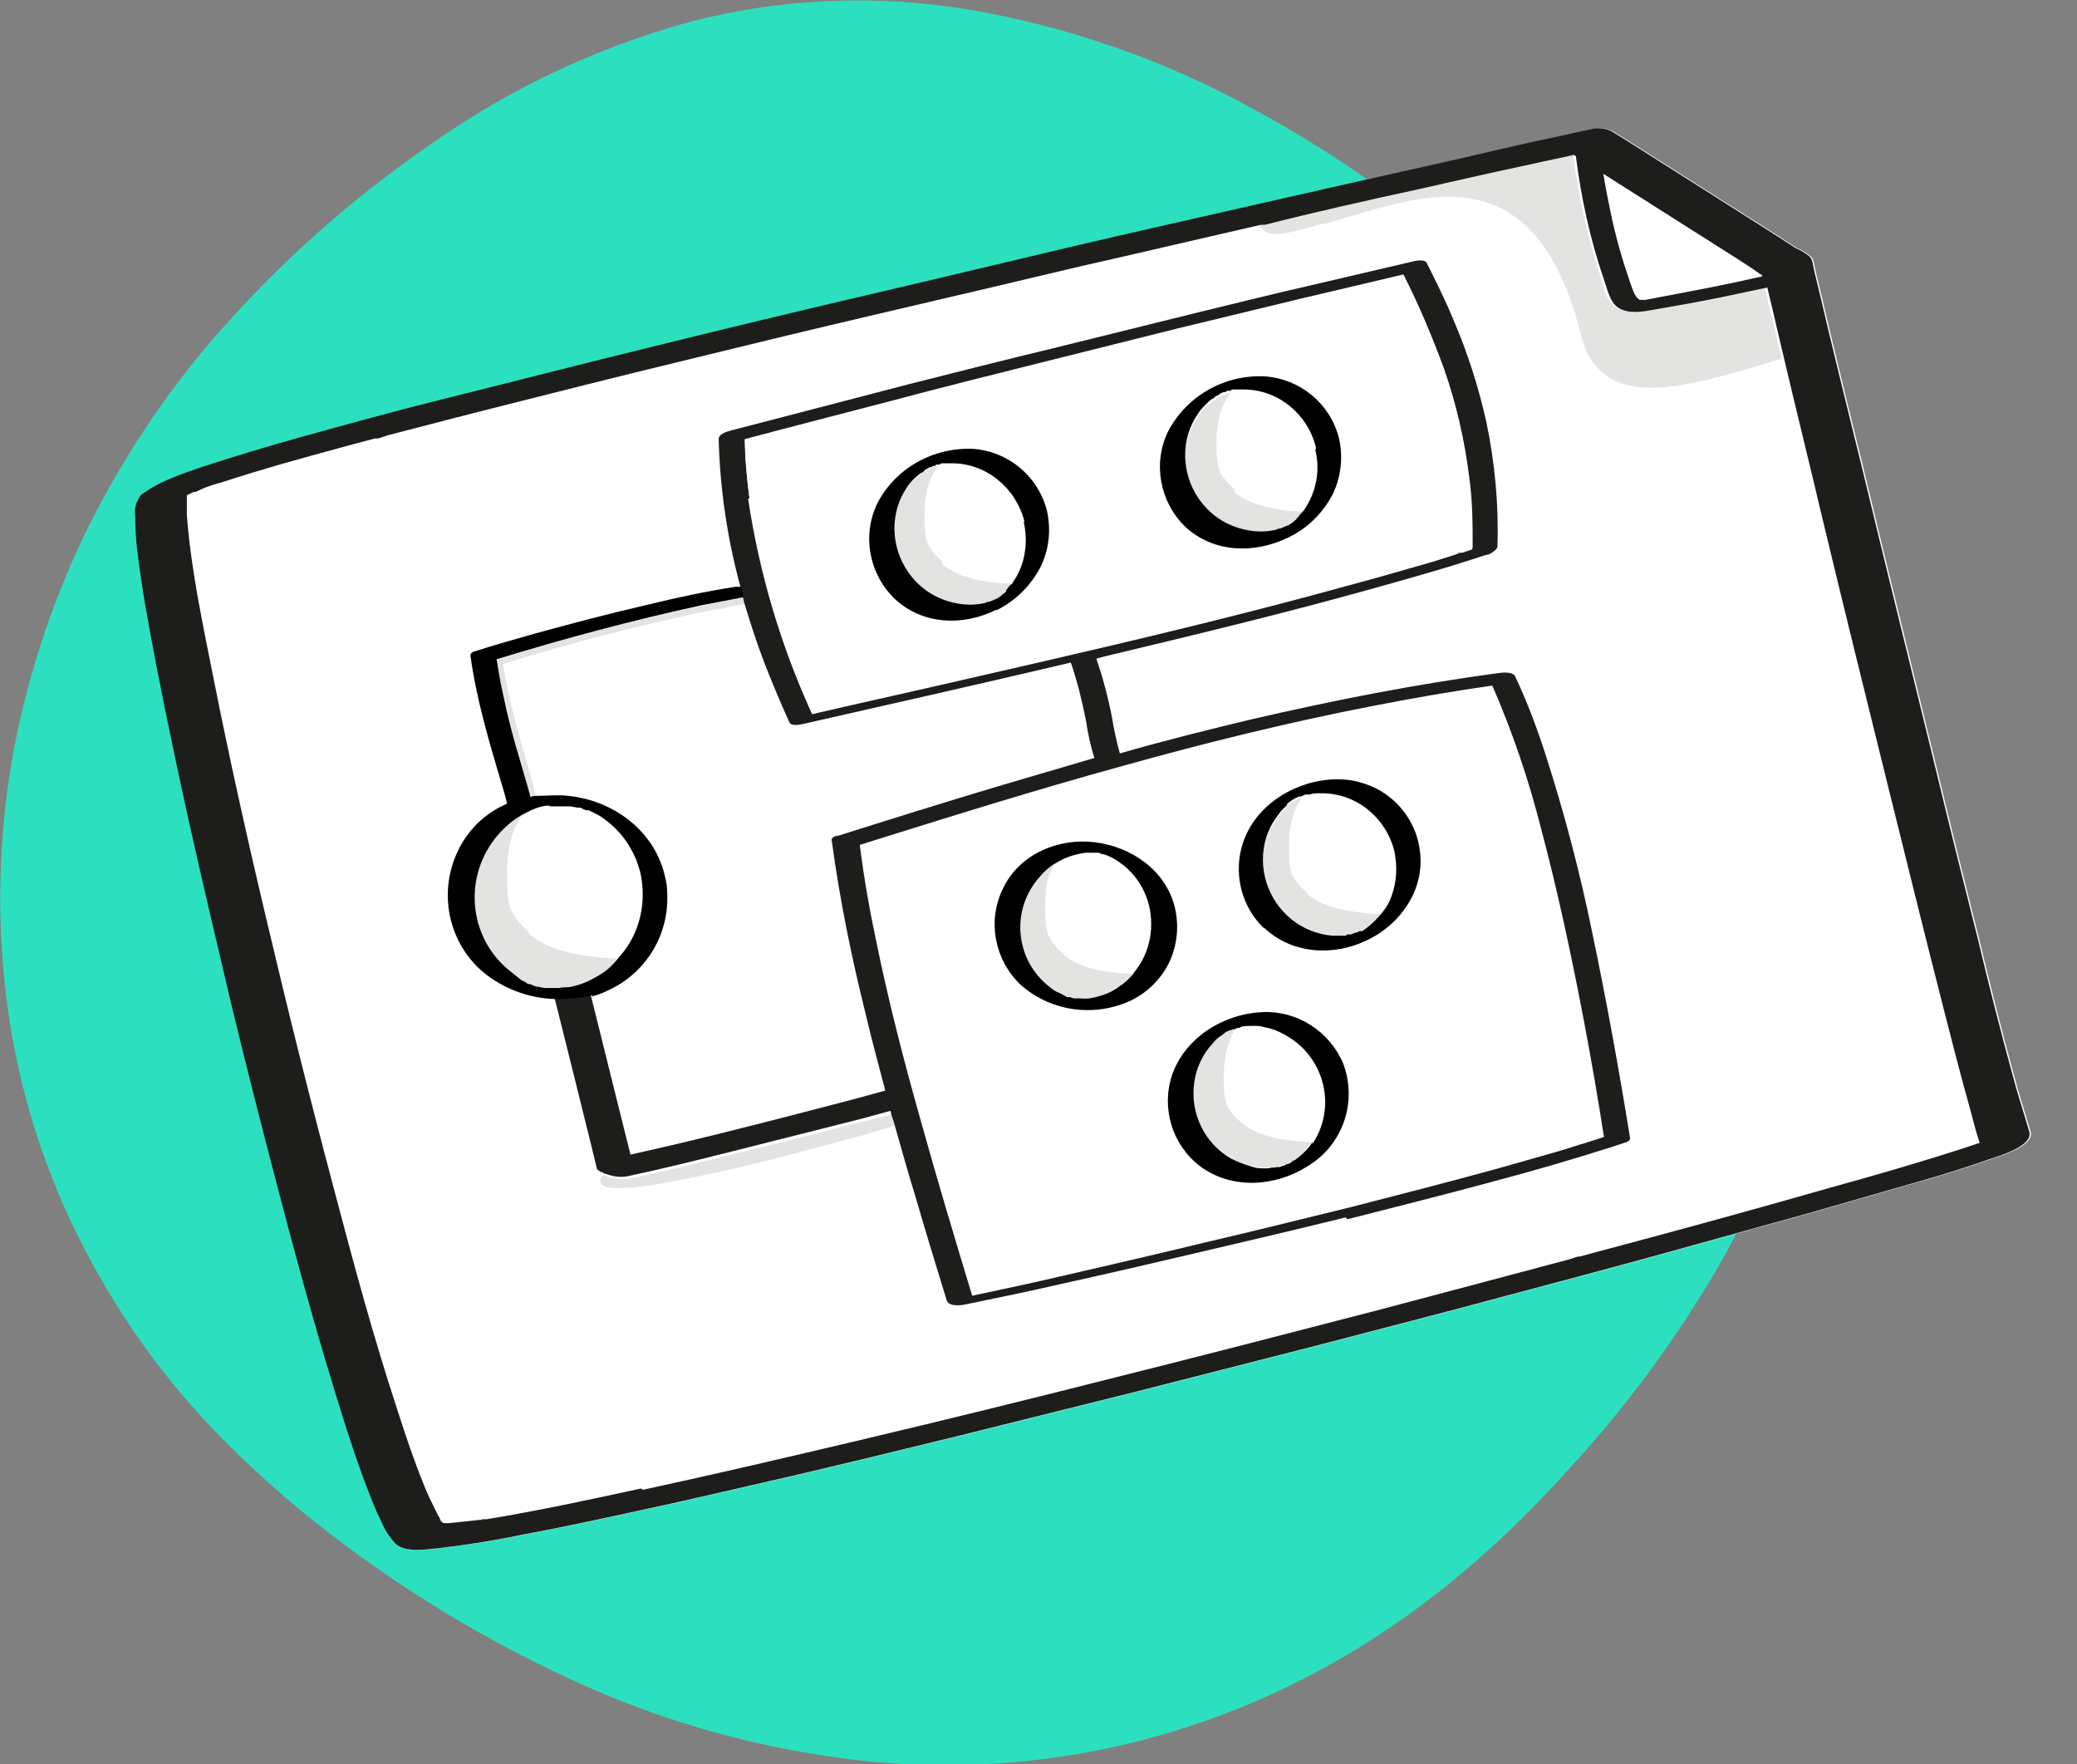 <svg viewBox="0 0 317.9 270" xmlns="http://www.w3.org/2000/svg"><rect x="0" y="0" width="317.9" height="270" fill="#808080" stroke="none"/><path d="m276.5 123.6c-2.5-13.4-7.3-26.2-14.2-37.9-8.4-14.5-18.7-27.8-30.6-39.5-12-11.8-25.6-21.9-40.4-29.8-13.3-7.3-27.8-12.3-42.8-14.9-14.3-2.4-29-1.8-43.1 1.9-14.1 3.9-27.5 10.2-39.5 18.7-12.1 8.3-23.1 18.1-32.8 29.2-8.1 9.3-14.9 19.7-20.3 30.8-5.2 10.9-8.9 22.5-11 34.4-2 11.8-2.3 23.8-.9 35.6 1.4 11.9 4.7 23.5 9.7 34.3 5.5 11.8 12.8 22.6 21.7 32 4.7 4.9 9.7 9.5 15 13.8.5.4.9.7.9.7 12.8 10.2 26.9 18.7 41.8 25.3 12.9 5.7 26.6 9.4 40.6 11.1 26.6 3.2 53.5-2.7 76.5-16.6 12.3-7.4 23-16.8 32.6-27.4 9-9.7 16.9-20.4 23.5-31.8 6.1-10.6 10.4-22 12.9-33.9 2.4-11.9 2.5-24.1.4-36z" fill="#2ce0bf"/><g fill="#fff"><path d="m289.6 89.7c-2.1-8.5-4.1-17-6.2-25.4-1.5-6.1-3-12.2-4.4-18.2-.4-1.7-.8-3.3-1.2-5-.1-.6-.2-1.5-.7-1.9-.6-.5-1.3-.9-2-1.2l-4.2-2.7-11.5-7.3-10.1-6.4c-.8-.5-1.6-1-2.4-1.5-1-.5-2.2-.6-3.3-.3-2 .4-4 .9-6 1.3-4.7 1-9.4 2.1-14.1 3.2-6.8 1.5-13.7 3.1-20.5 4.6-8.4 1.9-16.7 3.8-25.1 5.7-9.3 2.1-18.6 4.3-27.8 6.5-9.6 2.3-19.2 4.5-28.8 6.8-9.3 2.2-18.6 4.5-27.9 6.8-8.5 2.1-17 4.3-25.5 6.4-7.2 1.8-14.5 3.8-21.7 5.8-5 1.4-10 2.9-14.9 4.5-2.9 1-6 2-8.6 3.7-.2.2-.5.3-.7.5-.2 0-.3.3-.4.4-.6.9-.9 2-.7 3.1 0 1.7.1 3.4.3 5.1.7 5.9 1.8 11.7 2.9 17.5 1.6 8.2 3.3 16.3 5.1 24.4 2.1 9.4 4.3 18.7 6.5 28 2.3 9.5 4.7 18.9 7.2 28.4 2.2 8.4 4.5 16.9 7 25.3 1.9 6.3 3.8 12.7 6.1 18.9.8 2 1.5 4.1 2.5 6 .5 1.3 1.3 2.5 2.2 3.5 1.6 1.5 4.9.9 6.9.7 4.3-.5 8.6-1.2 12.9-2.1 6-1.1 11.9-2.4 17.9-3.7 7.5-1.6 15-3.4 22.5-5.1 8.6-2 17.2-4.1 25.8-6.2 9.2-2.3 18.5-4.6 27.7-6.9 9.4-2.4 18.8-4.8 28.2-7.2 9.1-2.4 18.2-4.7 27.4-7.2 8.7-2.3 17.3-4.6 26-7l21.6-6c5.6-1.6 11.1-3.2 16.7-4.8 3.5-1 7-2.1 10.4-3.3 1.5-.5 6.7-2 6.1-4.2-.9-3.1-1.9-6.1-2.7-9.2-1.8-6.6-3.5-13.3-5.1-20-2.2-8.7-4.4-17.5-6.5-26.2-2.3-9.4-4.6-18.7-6.9-28.1z"/><path d="m73.9 232.6h-.4z"/><path d="m80 124.8c-1.1 1.6-2.3 4.4-2.3 9s.3 6.1 3.5 9 10.2 3.6 13.7 3.7c2.9-3.5 4-8.3 3-12.7-.2-.7-.4-1.4-.7-2.1-1.1-2.6-2.9-4.8-5.3-6.4-.6-.4-1.2-.7-1.9-1h-.3l-.5-.3c-.2 0-.4 0-.6-.2h-.2l-1.1-.2h-3.3c-.3 0-.5 0-.8.2-.7.2-1.4.4-2.1.6-.5 0-.9.2-1.3.5h.2z"/><path d="m110.4 93.1h-.7s-2 .5-2 .5c-10.4 2.2-20.6 4.9-30.8 8 .2 1.4.5 2.9.8 4.3.7 3.2 1.6 6.4 2.5 9.6.6 2.1 1.3 4.2 1.8 6.4 1.6-.2 3.2-.3 4.8 0 6.8.8 12.9 5.2 14.7 12 .2.8.3 1.6.4 2.4.5 6.5-3.1 12.7-9.1 15.4-.8.4-1.6.7-2.5.9l.8 3.2 3.6 14.5 1.7 6.8 3.1-.7c6.7-1.6 13.3-3.2 20-4.9 5.3-1.4 10.6-2.7 15.9-4.2-1-3.9-2.1-7.8-3-11.7-2.2-8.8-3.9-17.6-5.2-26.6 0-.4.5-.6 1-.7 7.9-2.5 15.9-5 23.9-7.4 5.1-1.5 10.2-3 15.3-4.4-.6-2-1-4-1.3-5.9-.6-3-1.3-5.9-2.3-8.8-13.6 3.2-27.3 6.3-41 9.4-.5 0-1.8.4-2.1-.3-1.4-3.1-2.7-6.2-3.9-9.3-1.1-3-2.1-6-3-9-.9.2-1.8.3-2.7.5h-.9z"/><path d="m73.5 232.6h-.2z"/><path d="m210.9 200.2c6.6-1.7 13.1-3.4 19.6-5.2l9.4-2.5 1.2-.3h.3l2.2-.7 4.5-1.2c10.5-2.8 21-5.7 31.5-8.7 6.9-2 13.8-3.9 20.6-6.1l2.4-.8c-.7-2.1-1.2-4.2-1.8-6.4-1.1-4.3-2.2-8.6-3.4-12.9-3.1-12.1-6.1-24.2-9.1-36.4-3.3-13.3-6.5-26.7-9.8-40-1.9-8-3.9-16.1-5.8-24.2-13.5 4-27.6 9-30.7-3.6-7.4-29.5-26-20.6-39.4-17-6.4 1.7-8.7 2.6-10 0-9.3 2.1-18.6 4.2-27.8 6.4-10.2 2.4-20.4 4.8-30.6 7.2s-20.5 4.9-30.8 7.4c-9.5 2.3-19 4.7-28.5 7.1-4.3 1.1-8.5 2.2-12.8 3.3l-3.1.8-1.5.4h-.5c-1.9.6-3.7 1.1-5.6 1.6-5.8 1.6-11.7 3.2-17.5 5.1-1 .3-2 .7-3.1 1l-1.2.5h-.3s-1 .6-1 .6v3c.6 8.3 2.4 16.5 4 24.6 2.5 12.7 5.4 25.3 8.3 37.8 3.2 13.7 6.6 27.2 10.2 40.8 3 11.4 6.2 22.8 9.8 34.1 1.2 3.8 2.5 7.6 4 11.3.5 1.3 1.1 2.5 1.7 3.7s.5.9.7 1.3c0 .2.5.7 0 .2 0 .1.2.2.3.4 0 0 .2.2.3.2h.8c1 0 1.9-.2 2.9-.3l1.8-.2h1.2c7.9-1.4 15.8-3.1 23.6-4.8 11.1-2.4 22.1-5 33.2-7.6 13-3.1 26.1-6.3 39.1-9.6 13.5-3.4 27.1-6.8 40.6-10.3zm-62.9-.1c-.8.1-2.7.4-3-.6-1.6-5.2-3.1-10.4-4.7-15.6-1.1-3.9-2.3-7.8-3.4-11.7-.4.2-.9.4-1.4.5-2.8.8-5.5 1.6-8.3 2.3-6.9 1.9-13.8 3.7-20.8 5.1-3 .7-6.1 1.2-9.2 1.6-1.1.1-2.2.2-3.3.1-.7 0-1.3-.2-1.9-.5-.5-.4-.2-1 .2-1.5-.4-.1-.6-.4-.8-.8l-.8-3.3-3.6-14.5-2-8c-4.4 0-8.6-1.8-11.9-4.8-4.8-4.7-6-11.9-3.1-17.9 1.6-3.2 4.3-5.8 7.5-7.2-.3-1.1-.6-2.2-.9-3.3-1.9-6.4-3.8-12.8-4.7-19.4 0-.3.4-.5.6-.6 3.2-1 6.3-1.9 9.5-2.8 5.6-1.6 11.2-3.1 16.8-4.4 4.5-1.1 9.1-2.1 13.7-2.8h.8c-2-7.3-3.1-14.9-3.3-22.5 0-.8 1.2-1.1 1.8-1.3l3.1-.8c8.1-2.1 16.2-4.2 24.2-6.3 7.5-1.9 15-3.8 22.5-5.7 6.9-1.7 13.7-3.4 20.6-5.1 6.1-1.5 12.2-3 18.3-4.4l15.8-3.7c.5 0 1.8-.4 2.1.3 1.4 2.8 2.7 5.6 4 8.5 2.2 5.1 3.9 10.4 5.1 15.8 1.3 6.2 1.9 12.6 1.7 19 0 .3-.2.6-.6.8s-.3.2-.5.3c-.2 0-.4 0-.6.2-6 1.9-12.1 3.7-18.2 5.4-13.3 3.6-26.6 6.9-40 10.1l-1.5.4c1 2.9 1.8 5.9 2.4 9 .3 1.9.7 3.7 1.2 5.5 6.7-1.8 13.4-3.6 20.1-5.2 12.5-2.9 25.1-5.4 37.9-7.1.5 0 2.1-.2 2.5.5 1.8 3.8 3.3 7.8 4.6 11.8 2.9 9 5.3 18.1 7.2 27.4 2.2 10.4 4.1 20.9 5.8 31.5 0 .3-.4.5-.6.6l-2.1.7c-6 1.9-12.1 3.6-18.2 5.3-7.5 2-15 3.9-22.4 5.8-7.7 1.9-15.4 3.8-23.1 5.6-6.8 1.6-13.7 3.2-20.5 4.7-4.9 1.2-9.7 2.3-14.6 3.2z"/><path d="m304.5 173.9c.4-.2.7-.4 0 0z"/><path d="m268.5 41.3-2.6-1.7-20.6-13c.3 2 .7 3.9 1.1 5.8.7 3.3 1.6 6.6 2.7 9.9.3.8.5 1.6.8 2.3.2.5.5 1 1 1.3h.9l2.2-.5c5.3-1 10.5-2 15.8-3.2v-.2c-.5-.2-.9-.5-1.3-.8z"/></g><path d="m202.6 34.3c13.5-3.7 32-12.6 39.4 17 3.1 12.6 17.2 7.6 30.7 3.6l-1.3-5.5c-.4-1.8-.9-3.6-1.3-5.5-2.4.5-4.7 1-7.1 1.5-3.4.7-6.8 1.3-10.3 1.9-1.7.3-3.9.6-5.4-.3-1.4-.8-1.8-2.9-2.2-4.3-2-6.1-3.5-12.5-4.3-18.9l-.3-.2c-2.1.5-4.3.9-6.4 1.4-5.7 1.3-11.4 2.6-17.1 3.8-7.9 1.8-15.9 3.6-23.8 5.4h-.6c1.3 2.6 3.7 1.7 10 0z" fill="#e3e3e2"/><path d="m289.4 89.7c-2.1-8.5-4.1-17-6.2-25.4-1.5-6.1-3-12.2-4.4-18.2-.4-1.7-.8-3.3-1.2-5-.1-.6-.2-1.5-.7-1.9-.6-.5-1.3-.9-2-1.2l-4.2-2.7-11.5-7.3-10.1-6.4c-.8-.5-1.6-1-2.4-1.5-1-.5-2.2-.6-3.3-.3-2 .4-4 .9-6 1.3-4.7 1-9.4 2.1-14.1 3.2-6.8 1.5-13.7 3.1-20.5 4.6-8.4 1.9-16.7 3.8-25.1 5.7-9.3 2.1-18.6 4.3-27.8 6.5-9.6 2.3-19.2 4.5-28.8 6.8-9.3 2.2-18.6 4.5-27.9 6.8-8.5 2.1-17 4.3-25.5 6.4-7.2 1.8-14.5 3.8-21.7 5.8-5 1.4-10 2.9-14.9 4.5-2.9 1-6 2-8.6 3.7-.2.2-.5.3-.7.5-.2 0-.3.3-.4.4-.6.9-.9 2-.7 3.1 0 1.7.1 3.4.3 5.1.7 5.9 1.8 11.7 2.9 17.5 1.6 8.2 3.3 16.3 5.1 24.4 2.1 9.4 4.3 18.7 6.5 28 2.3 9.5 4.7 18.9 7.2 28.4 2.2 8.4 4.5 16.9 7 25.3 1.9 6.3 3.8 12.7 6.1 18.9.8 2 1.5 4.1 2.5 6 .5 1.3 1.3 2.5 2.2 3.5 1.6 1.5 4.9.9 6.9.7 4.3-.5 8.6-1.2 12.9-2.1 6-1.1 11.9-2.4 17.9-3.7 7.5-1.6 15-3.4 22.5-5.1 8.6-2 17.2-4.1 25.8-6.2 9.2-2.3 18.5-4.6 27.7-6.9 9.4-2.4 18.8-4.8 28.2-7.2 9.1-2.4 18.2-4.7 27.4-7.2 8.7-2.3 17.3-4.6 26-7l21.6-6c5.6-1.6 11.1-3.2 16.7-4.8 3.5-1 7-2.1 10.4-3.3 1.5-.5 6.7-2 6.1-4.2-.9-3.1-1.9-6.1-2.7-9.2-1.8-6.6-3.5-13.3-5.1-20-2.2-8.7-4.4-17.5-6.5-26.2-2.3-9.4-4.6-18.7-6.9-28.1zm-191.3 138.1c-7.8 1.7-15.7 3.4-23.6 4.7h-.8c0 .1.2.1.2.1h-.5l-1.8.2c-1 .1-1.9.2-2.9.3h-.8s-.2-.1-.3-.2-.2-.2-.3-.4c.4.5 0 0 0-.2-.3-.4-.5-.9-.7-1.3-.6-1.2-1.2-2.4-1.7-3.7-1.5-3.7-2.8-7.5-4-11.3-3.7-11.2-6.8-22.7-9.8-34.1-3.6-13.5-7-27.1-10.2-40.7-3-12.6-5.8-25.2-8.3-37.8-1.6-8.1-3.4-16.4-4-24.6v-3l1-.5h.3s1.3-.6 1.3-.6c1-.4 2-.7 3.1-1 5.8-1.9 11.6-3.5 17.5-5.1 1.8-.5 3.7-1 5.6-1.5h.5s1.5-.5 1.5-.5l3.1-.8c4.2-1.1 8.5-2.2 12.8-3.3 9.5-2.4 19-4.8 28.5-7.1 10.2-2.5 20.5-5 30.8-7.4s20.5-4.8 30.6-7.2c9.3-2.1 18.6-4.3 27.8-6.4h.6c7.9-2 15.9-3.8 23.8-5.5 5.7-1.3 11.4-2.6 17.1-3.8 2.1-.5 4.3-.9 6.4-1.4l.3.2c.8 6.4 2.2 12.8 4.3 18.9.5 1.4.9 3.5 2.2 4.3 1.6 1 3.7.6 5.4.3 3.4-.6 6.9-1.2 10.3-1.9 2.4-.5 4.7-1 7.1-1.5.4 1.8.9 3.6 1.3 5.5l1.3 5.5c1.9 8.1 3.9 16.1 5.8 24.2 3.2 13.3 6.5 26.7 9.8 40 3 12.1 6 24.3 9.1 36.4 1.1 4.3 2.2 8.6 3.4 12.9.6 2.1 1.1 4.3 1.8 6.4l-2.4.8c-6.8 2.2-13.7 4.2-20.6 6.1-10.5 3-21 5.9-31.5 8.7l-4.5 1.2-2.2.6h-.3l-1.2.4-9.4 2.5c-6.5 1.7-13.1 3.5-19.6 5.2-13.5 3.5-27 7-40.6 10.4-13 3.3-26 6.5-39.1 9.6-11 2.6-22.1 5.2-33.2 7.6l-.3-.2zm171.6-185.7v.2c-5.2 1.2-10.5 2.2-15.8 3.2l-2.1.4h-.8c-.5-.3-.8-.8-1-1.3-.3-.8-.6-1.6-.8-2.3-1.1-3.2-2-6.5-2.7-9.9-.4-1.9-.8-3.9-1.1-5.8l20.5 13 2.6 1.7c.4.3.8.6 1.2.8zm34.8 131.8c.7-.4.4-.2 0 0z" fill="#1d1d1b"/><path d="m73.3 232.6h.4c-1 0-.7 0-.4 0z" fill="#1d1d1b"/><path d="m132.1 171.6c-6.7 1.8-13.5 3.5-20.2 5.1-5.2 1.3-10.4 2.6-15.6 3.7-1 .2-2 0-2.9-.2-.4-.1-.8-.2-1.1-.4-.4.5-.7 1-.2 1.5.6.4 1.2.5 1.9.5 1.1 0 2.2 0 3.3-.1 3.1-.4 6.1-.9 9.2-1.6 7-1.4 13.9-3.2 20.8-5.1 2.8-.7 5.6-1.5 8.3-2.3.5-.1.9-.3 1.4-.5-.1-.6-.3-1.1-.5-1.7l-4.4 1.2z" fill="#e3e3e2"/><path d="m75.9 101c.3 1.8.6 3.6 1 5.4.8 3.4 1.7 6.7 2.6 10.1.5 1.9 1.1 3.8 1.6 5.6.3 0 .7 0 1-.2-.6-2.1-1.2-4.2-1.8-6.4-.9-3.2-1.8-6.3-2.5-9.6-.3-1.4-.6-2.9-.8-4.3 10.1-3.1 20.4-5.8 30.8-8l2-.4h.7s.9-.3.9-.3c.9-.2 1.8-.3 2.7-.5l-.2-.9c-2.1.3-4.2.7-6.3 1.2-10.7 2.2-21.2 5-31.6 8.3z" fill="#e3e3e2"/><g fill="#fff"><path d="m171.8 117.1c-13.5 3.8-26.9 7.9-40.3 12.1.6 4.8 1.5 9.5 2.4 14.2 1.9 9.4 4.3 18.7 6.9 27.9 2.5 9 5.2 17.9 7.9 26.9 4.7-1 9.4-2 14.1-3.1 7-1.6 14-3.2 20.9-4.9 7.7-1.8 15.4-3.7 23.1-5.6 7.4-1.9 14.8-3.8 22.1-5.8 3.2-.9 6.4-1.8 9.5-2.7 1.4-.4 2.8-.8 4.2-1.3l1.9-.6.9-.3c-.9-5.8-1.9-11.6-3-17.4-1.9-10-4-19.9-6.6-29.7-1.9-7.5-4.4-14.9-7.5-22-6.3.9-12.7 2-18.7 3.2-12.8 2.5-25.4 5.6-37.9 9.1zm.9 36.2c-5.6 2.4-12.1 1.4-16.6-2.7-3.9-3.8-5-9.7-2.6-14.6 2.6-5.3 8.5-7.7 14.1-7.1s10.8 4.2 12.2 9.9c1.5 5.9-1.5 12.1-7.1 14.5zm27.4 25.2c-5 3.1-11.6 3.6-16.4 0-4.3-3.3-6-8.9-4.3-14 2-5.7 7.8-9.3 13.7-9.6 5.4-.3 10.4 2.9 12.5 7.9 2.2 5.9-.1 12.5-5.5 15.7zm5.7-59.2c6.9.4 12.1 6.4 11.6 13.2-.1 1.7-.5 3.3-1.3 4.8-1.5 2.9-3.9 5.2-6.9 6.6-5.1 2.5-11.5 2.1-15.7-1.9-3.9-3.8-4.9-9.7-2.5-14.6 2.6-5.4 8.9-8.6 14.8-8.1z"/><path d="m196.8 158.4c-1.1-.6-2.2-1-3.4-1.3-.6-.1-1.1-.2-1.7-.2s-1.1 0-1.7.1h-.4l-.3.2c-.9 1.3-2 3.6-2 7.5s.2 4.9 2.8 7.2 7.8 2.9 10.7 3c3.5-5.4 2-12.6-3.3-16.1-.2-.1-.4-.3-.7-.4z"/><path d="m200.3 121.7h-.2l-.7.2c-.9 1.2-2 3.6-2 7.5s.2 4.9 2.8 7.2c2.8 2.6 8.7 3 11.4 3 .6-.8 1.1-1.6 1.4-2.5.8-2.2 1-4.6.4-6.9-1.3-5.1-5.8-8.8-11.1-8.8s-1.1 0-1.6.2h-.4z"/><path d="m168.7 130.8h-.6l-.4-.2h-1.6c-1.6.1-3.2.7-4.6 1.6-1.1 2.1-1.6 4.4-1.5 6.7 0 4 .2 4.9 2.8 7.2s7.8 2.9 10.7 3c2.3-2.8 3.2-6.6 2.4-10.2-.6-2.5-2.1-4.8-4.1-6.4-.9-.7-1.9-1.3-3-1.7z"/></g><path d="m206.2 186.6c7.5-1.9 15-3.8 22.4-5.8 6.1-1.6 12.2-3.4 18.2-5.3l2.1-.7c.2 0 .6-.3.6-.6-1.7-10.5-3.6-21-5.8-31.5-1.9-9.3-4.3-18.4-7.2-27.4-1.3-4-2.8-8-4.6-11.8-.3-.7-1.9-.6-2.5-.5-12.7 1.7-25.4 4.2-37.9 7.1-6.7 1.6-13.5 3.3-20.1 5.2-.5-1.8-.9-3.6-1.2-5.5-.6-3.1-1.4-6.1-2.4-9l1.5-.4c13.4-3.2 26.7-6.4 40-10.1 6.1-1.7 12.2-3.4 18.2-5.4.2 0 .4 0 .6-.2.2 0 .3-.2.5-.3.3-.2.6-.5.6-.8.2-6.4-.4-12.8-1.7-19-1.2-5.4-2.9-10.7-5.1-15.8-1.2-2.9-2.6-5.7-4-8.5-.3-.7-1.6-.4-2.1-.3l-15.8 3.7c-6.1 1.4-12.2 2.9-18.3 4.4-6.9 1.7-13.7 3.4-20.6 5.1-7.5 1.8-15 3.7-22.5 5.6-8.1 2.1-16.1 4.2-24.2 6.3l-3.1.8c-.6.2-1.8.5-1.8 1.3.2 7.6 1.3 15.1 3.3 22.5l.4 1.6.2.9c.9 3 1.9 6.1 3 9 1.2 3.1 2.5 6.2 3.9 9.3.3.7 1.6.4 2.1.3 13.7-3.1 27.4-6.2 41-9.4 1 2.9 1.7 5.8 2.3 8.8.3 2 .7 3.9 1.3 5.8-5.1 1.5-10.2 3-15.3 4.5-8 2.4-16 4.9-23.9 7.4-.5 0-1.1.3-1 .7 1.2 8.9 3 17.8 5.2 26.6.9 3.9 2 7.8 3 11.7-5.3 1.5-10.6 2.8-15.9 4.2-6.7 1.7-13.3 3.4-20 4.9l-3.1.7-1.7-6.8-3.6-14.5-.8-3.2c-1.8.5-3.7.7-5.5.6l2 8 3.6 14.5.8 3.3c0 .4.4.6.8.8s.7.3 1.1.4c.9.3 1.9.4 2.9.2 5.2-1.1 10.4-2.4 15.6-3.7 6.7-1.7 13.5-3.4 20.2-5.1l4.4-1.2c.1.6.3 1.1.5 1.7 1.1 3.9 2.2 7.8 3.4 11.7 1.5 5.2 3.1 10.4 4.7 15.6.3 1 2.2.8 3 .6 4.9-1 9.7-2 14.5-3.1 6.8-1.5 13.7-3.1 20.5-4.7 7.7-1.8 15.4-3.6 23.1-5.5zm-91.5-110.4c-.4-3-.6-5.9-.7-8.9 7.5-2 15.1-4 22.6-5.9s15.1-3.9 22.7-5.8c6.9-1.7 13.9-3.4 20.8-5.2 6.2-1.5 12.4-3 18.6-4.5 5.3-1.3 10.7-2.5 16.1-3.8 2.3 4.7 4.4 9.5 6.2 14.4 1.9 5.5 3.2 11.1 3.8 16.9.4 3.5.5 7.1.5 10.7l-.6.2-.9.3h-.5s-.3.2-.3.2l-3.8 1.2c-2.8.8-5.6 1.6-8.4 2.4-6.2 1.7-12.4 3.4-18.7 5-14.4 3.7-28.8 7-43.2 10.3-8.2 1.9-16.4 3.7-24.6 5.6-4.8-10.5-8.1-21.6-9.8-33h.2zm113.7 28.7c3.1 7.1 5.6 14.5 7.5 22 2.6 9.8 4.7 19.7 6.6 29.7 1.1 5.8 2.1 11.6 3 17.4l-.9.3-1.9.6c-1.4.4-2.8.9-4.2 1.3-3.2.9-6.3 1.8-9.5 2.7-7.3 2-14.7 3.9-22.1 5.8-7.7 1.9-15.4 3.8-23.1 5.6-7 1.7-14 3.3-20.9 4.9-4.7 1.1-9.4 2.1-14.1 3.1-2.7-8.9-5.4-17.9-7.9-26.9-2.6-9.2-5-18.5-6.9-27.9-1-4.7-1.8-9.4-2.4-14.2 13.4-4.2 26.8-8.4 40.3-12.1 12.5-3.5 25.1-6.6 37.9-9.1 6.1-1.2 12.4-2.3 18.8-3.2z" fill="#1d1d1b"/><path d="m124.4 109.1c8.2-1.8 16.4-3.7 24.6-5.6 14.4-3.3 28.9-6.7 43.2-10.3 6.2-1.6 12.5-3.2 18.7-5 2.8-.8 5.6-1.6 8.4-2.4l3.8-1.2h.3l.5-.2.9-.3.6-.2c0-3.6 0-7.1-.5-10.7-.7-5.7-2-11.4-3.9-16.8-1.8-4.9-3.8-9.7-6.2-14.4-5.4 1.3-10.7 2.5-16.1 3.8-6.2 1.5-12.4 3-18.6 4.5-6.9 1.7-13.9 3.5-20.8 5.2-7.6 1.9-15.2 3.8-22.7 5.8-7.6 2-15.1 3.9-22.6 5.9 0 3 .3 5.9.7 8.9 1.6 11.4 4.9 22.5 9.8 32.9zm54.5-43.1c2.9-5.4 8.6-8.7 14.7-8.3 5.4.4 9.9 4.1 11.3 9.3.7 2.9.4 6-.9 8.7-1.5 2.9-3.9 5.3-6.8 6.7-5.1 2.5-11.4 2.3-15.7-1.8-3.9-3.8-5-9.7-2.6-14.6zm-44.7 11.1c2.9-5.4 8.6-8.7 14.8-8.3 5.4.4 9.9 4.1 11.3 9.3.7 2.9.4 6-.9 8.7-1.5 2.9-3.9 5.2-6.8 6.7-5.1 2.5-11.4 2.3-15.7-1.8-3.9-3.8-5-9.7-2.6-14.6z" fill="#fff"/><path d="m144.2 71.1h-.6c-.9 1.3-2.1 3.7-2.1 7.6s.2 4.9 2.8 7.2 7.9 2.9 10.8 3c.5-.7.9-1.5 1.2-2.3.8-2.2.9-4.5.4-6.8-1.3-5.1-5.8-8.8-11.1-8.9h-1.4z" fill="#fff"/><path d="m188.9 60h-.7c-.9 1.3-2 3.7-2.1 7.6s.2 4.9 2.8 7.2 7.9 2.9 10.8 3c1.8-2.7 2.4-6 1.6-9.1-1.3-5.1-5.8-8.8-11.1-8.9h-1.4v.2z" fill="#fff"/><path d="m81.1 142.8c-3.2-2.9-3.5-4.1-3.5-9s1.2-7.4 2.3-9c-.9.4-1.7 1-2.4 1.6-6.1 5.2-6.9 14.3-1.8 20.5.7.8 1.4 1.5 2.2 2.2.5.4 1.1.7 1.6 1.1.3.2.6.3 1 .5h.3c0 .1.5.3.5.3l.5.2h.2l1 .3h2.4c.3 0 .6 0 .9-.1.7 0 1.3-.2 2-.4 1.3-.4 2.6-1 3.8-1.8 1-.7 1.9-1.5 2.6-2.5-3.5-.1-10.4-.7-13.7-3.8z" fill="#e3e3e2"/><path d="m90.5 152.5c.9-.2 1.7-.5 2.5-.9 6-2.7 9.6-8.8 9.1-15.4 0-.8-.2-1.6-.4-2.4-1.7-6.8-7.9-11.3-14.7-12-1.6-.2-3.2 0-4.8 0-.3 0-.7 0-1 .2-.5-1.9-1.1-3.8-1.6-5.6-1-3.3-1.9-6.7-2.6-10.1-.4-1.8-.7-3.6-1-5.4 10.4-3.2 20.9-6 31.5-8.3 2.1-.4 4.2-.8 6.3-1.2l-.4-1.6h-.8c-4.6.7-9.2 1.7-13.7 2.8-5.7 1.3-11.3 2.8-16.8 4.3-3.2.9-6.4 1.8-9.5 2.8-.2 0-.6.3-.6.6.9 6.6 2.8 13 4.7 19.4.3 1.1.7 2.2.9 3.3-3.3 1.4-6 4-7.5 7.2-2.9 6-1.7 13.2 3.1 17.9 3.2 3 7.5 4.7 11.9 4.8 1.9 0 3.7-.1 5.5-.6v.2zm-6.5-29.1h3.3l1.1.2h.2c.2 0 .4 0 .6.2l.5.2h.4c.6.3 1.3.6 1.9 1 2.4 1.6 4.2 3.8 5.3 6.4.3.7.5 1.4.7 2.1 1 4.5 0 9.2-3 12.7-.8 1-1.6 1.9-2.6 2.6-1.2.8-2.5 1.5-3.8 1.9-.7.2-1.3.4-2 .4s-.6 0-.9.1h-2.4l-1-.2h-.2l-.5-.2-.5-.2h-.3c-.3-.3-.6-.4-1-.6-.5-.4-1-.8-1.5-1.2-6.4-4.9-7.5-14-2.6-20.4.6-.8 1.4-1.6 2.2-2.3.7-.6 1.6-1.2 2.4-1.6.4-.2.8-.4 1.2-.6.7-.3 1.4-.5 2.1-.6h.7l-.3.2z"/><path d="m162.8 146c-2.6-2.3-2.8-3.3-2.8-7.2s.4-4.7 1.5-6.7c-.5.3-.9.6-1.3.9-4.9 4.2-5.5 11.5-1.3 16.4.5.6 1.1 1.1 1.7 1.6.4.3.9.6 1.4.9.4.2.8.4 1.3.6h.5c.3.1.6.2.8.3h.9c1 0 2-.1 2.9-.4 1.1-.3 2.1-.9 3-1.5.8-.6 1.5-1.2 2.1-1.9-2.9 0-8.1-.5-10.7-2.9z" fill="#e3e3e2"/><path d="m178.9 147.4c1.3-2.7 1.6-5.7.9-8.6-1.4-5.6-6.6-9.2-12.2-9.9s-11.6 1.8-14.1 7.1c-2.4 4.9-1.3 10.8 2.6 14.6 4.5 4.1 11 5.1 16.6 2.7 2.7-1.2 4.9-3.3 6.2-5.9zm-5.4 1.6c-.6.7-1.3 1.4-2.1 1.9-.9.7-1.9 1.2-3 1.5-.9.3-1.9.5-2.9.4h-.9c-.3 0-.5-.1-.8-.2h-.5c-.4-.3-.9-.5-1.3-.7-.5-.2-.9-.5-1.4-.9-5.1-4-5.9-11.3-1.9-16.3.5-.6 1-1.2 1.6-1.7.4-.3.8-.7 1.3-.9 1.4-.9 3-1.4 4.6-1.6h2l.4.2h.2c1.1.3 2.1.9 3 1.6 2.1 1.6 3.5 3.9 4.1 6.4.8 3.6 0 7.4-2.4 10.2z"/><path d="m198.7 122.2c.1 0 .3-.2 0 0z" fill="#e3e3e2"/><path d="m200.1 136.7c-2.6-2.3-2.8-3.3-2.8-7.2s1.1-6.3 2-7.5h-.3s-.4.3-.4.3l-.4.2-.3.2h-.2l-.7.6v.2l-.3.3c-.2.2-.4.4-.6.6-.3.4-.6.7-.9 1.2-.6.9-1.1 1.9-1.4 2.9-1.4 4.6.2 9.6 4 12.6 1.8 1.4 3.9 2.2 6.1 2.4h2.3l.5-.2c.3 0 .6-.2.9-.3h.3c0-.1.3-.2.3-.2h.1l.3-.2.4-.3c.9-.7 1.7-1.5 2.4-2.4-2.6-.1-8.5-.5-11.3-3.1z" fill="#e3e3e2"/><path d="m193.5 142c4.2 4 10.6 4.4 15.7 1.9 3-1.4 5.4-3.7 6.9-6.6 3.1-6.1.6-13.6-5.6-16.7-1.5-.7-3.1-1.2-4.8-1.3-5.9-.4-12.2 2.8-14.8 8.1-2.4 4.9-1.4 10.8 2.5 14.6zm8.8-20.6c5.3 0 9.8 3.7 11.1 8.8.5 2.3.4 4.7-.4 6.9-.3.9-.8 1.8-1.4 2.5-.7.9-1.5 1.7-2.4 2.4l-.4.3-.3.2h-.5c0 .1-.3.2-.3.2-.3 0-.6.2-.9.3h-.6c0 .1-.3.2-.3.2h-2c-2.2-.2-4.3-1-6.1-2.4-3.8-3-5.4-8-4-12.6.3-1 .8-2 1.4-2.9.3-.4.6-.8.9-1.2.2-.2.4-.4.6-.6l.3-.3v-.2l.7-.5.3-.2.4-.2.4-.2h.3s.7-.3.7-.3h.6c.5-.2 1.1-.2 1.6-.2zm-3.6.8c.3-.2.1 0 0 0z"/><path d="m190.1 171.9c-2.6-2.3-2.8-3.3-2.8-7.2s1.1-6.2 2-7.5h-.3c0 .1-.3.2-.3.2l-.6.2-.5.2-.3.2-.2.2-.3.2-.3.2c-.4.3-.7.6-1 1-1.5 1.7-2.5 3.7-2.8 5.9-.7 4.7 1.6 9.3 5.6 11.7 1 .6 2 1 3.1 1.2.5.1 1.1.2 1.6.3h2.3c0-.1.3-.2.3-.2h.2c.2-.1.4-.2.6-.2h.3c0-.1.3-.2.3-.2h.3c0-.1.3-.3.3-.3l.3-.2h.2c.4-.4.8-.7 1.1-1 .6-.6 1.1-1.2 1.6-1.8-2.9-.1-8.2-.6-10.8-3z" fill="#e3e3e2"/><path d="m193.1 154.9c-5.9.3-11.7 3.9-13.7 9.6-1.7 5.1 0 10.7 4.3 14 4.9 3.6 11.5 3.1 16.4 0 5.4-3.2 7.7-9.8 5.5-15.7-2.1-5-7.1-8.2-12.5-7.9zm7.7 20c-.4.7-1 1.3-1.6 1.8-.3.3-.7.6-1.1.9h-.2c0 .1-.3.3-.3.3l-.3.2h-.2c0 .1-.3.1-.3.1 0 .1-.3.2-.3.2-.2 0-.4.1-.6.2h-.5c0 .1-.9.1-.9.1 0 .1-.6.1-.6.1h-.8c-.5 0-1.1-.1-1.6-.3-1.1-.3-2.1-.7-3.1-1.2-4.1-2.4-6.3-7-5.6-11.7.3-2.2 1.3-4.3 2.8-5.9.3-.4.6-.7 1-1l.3-.2.3-.2.2-.2.3-.2.5-.2.6-.2h.3c0-.1.3-.2.3-.2h.3l.4-.2c.6-.1 1.1-.1 1.7-.1s1.2 0 1.7.2c1.2.2 2.4.7 3.4 1.3 5.6 3.2 7.6 10.3 4.4 15.9-.1.2-.3.4-.4.7v-.2z"/><path d="m144.3 86c-2.6-2.3-2.8-3.3-2.8-7.2s1.1-6.2 2.1-7.5h-.5l-.2.2h-.3c-.2 0-.3.2-.5.3l-.7.4-.4.3h-.1s-.2.3-.3.3c-.8.6-1.5 1.3-2 2.1-.6.9-1.1 1.9-1.4 2.9-1.4 4.6.2 9.6 4 12.6 1.8 1.4 3.9 2.2 6.2 2.4 1 0 2.1 0 3.1-.2h.5s.2-.2.2-.2l.5-.2.7-.3.3-.2.3-.2.2-.2c.2-.2.4-.4.6-.5v-.2l.2-.2c.2-.2.4-.4.5-.6s.3-.4.4-.5c-2.9 0-8.1-.6-10.7-3v-.3z" fill="#e3e3e2"/><path d="m152.5 93.4c2.9-1.4 5.3-3.8 6.8-6.7 1.3-2.7 1.6-5.8.9-8.7-1.4-5.2-5.9-8.9-11.2-9.3-6.1-.3-11.9 2.9-14.7 8.3-2.4 4.9-1.3 10.8 2.6 14.6 4.2 4 10.5 4.3 15.6 1.7zm4.2-13.5c.5 2.3.4 4.6-.4 6.8-.3.8-.7 1.6-1.2 2.3-.1.2-.2.4-.4.5s-.4.4-.5.6l-.2.2v.2c-.2.2-.4.4-.6.5l-.2.2-.3.2-.3.2-.7.3-.5.2h-.2l-.5.2c-1 .2-2 .3-3.1.2-2.2-.2-4.4-1-6.2-2.4-3.8-3-5.4-8-4-12.6.3-1 .8-2 1.4-2.9.5-.8 1.2-1.5 2-2.1l.3-.2h.1l.4-.4.7-.4c.2 0 .3 0 .5-.2h.3l.2-.2h.5l.3-.2h1.6c5.3 0 9.8 3.8 11.1 8.9h-.1z"/><path d="m189 74.9c-2.6-2.3-2.8-3.3-2.8-7.2s1.1-6.2 2.1-7.5h-.5l-.2.2h-.3l-.5.3c-.2 0-.5.2-.7.4l-.4.3h-.1s-.3.3-.3.3c-.8.6-1.5 1.3-2 2.2-.6.9-1.1 1.9-1.4 2.9-1.4 4.6.2 9.6 4 12.6 1.8 1.4 3.9 2.2 6.2 2.4 1 0 2.1 0 3.1-.2h.5s.2-.2.2-.2l.5-.2.7-.3h.1l.3-.2.3-.2.2-.2c.2-.2.4-.3.6-.5v-.2l.2-.2c.2-.2.4-.4.5-.6s.3-.3.4-.5c-3 0-8.2-.7-10.8-3v-.4z" fill="#e3e3e2"/><path d="m197.1 82.3c3-1.4 5.4-3.8 6.9-6.7 1.3-2.7 1.6-5.8.9-8.7-1.4-5.2-5.9-8.9-11.3-9.3-6.1-.3-11.9 2.9-14.8 8.4-2.4 4.9-1.3 10.8 2.6 14.6 4.3 4 10.5 4.2 15.7 1.7zm4.2-13.5c.8 3.1.2 6.4-1.6 9.1-.1.2-.3.4-.4.5-.2.2-.4.4-.5.6l-.2.2c-.2.3-.4.5-.6.6l-.2.2-.3.2-.3.2h-.1l-.7.3-.5.2h-.2l-.5.2c-1 .2-2 .3-3.1.2-2.2-.2-4.4-1-6.2-2.4-3.8-3-5.4-8-4-12.6.3-1 .8-2 1.4-2.9.5-.8 1.2-1.5 2-2.2l.3-.2h.1s.4-.4.4-.4c.2 0 .5-.2.7-.4l.5-.2h.3l.2-.2h.5l.3-.2h1.7c5.3 0 9.8 3.7 11.1 8.8v.4z"/></svg>